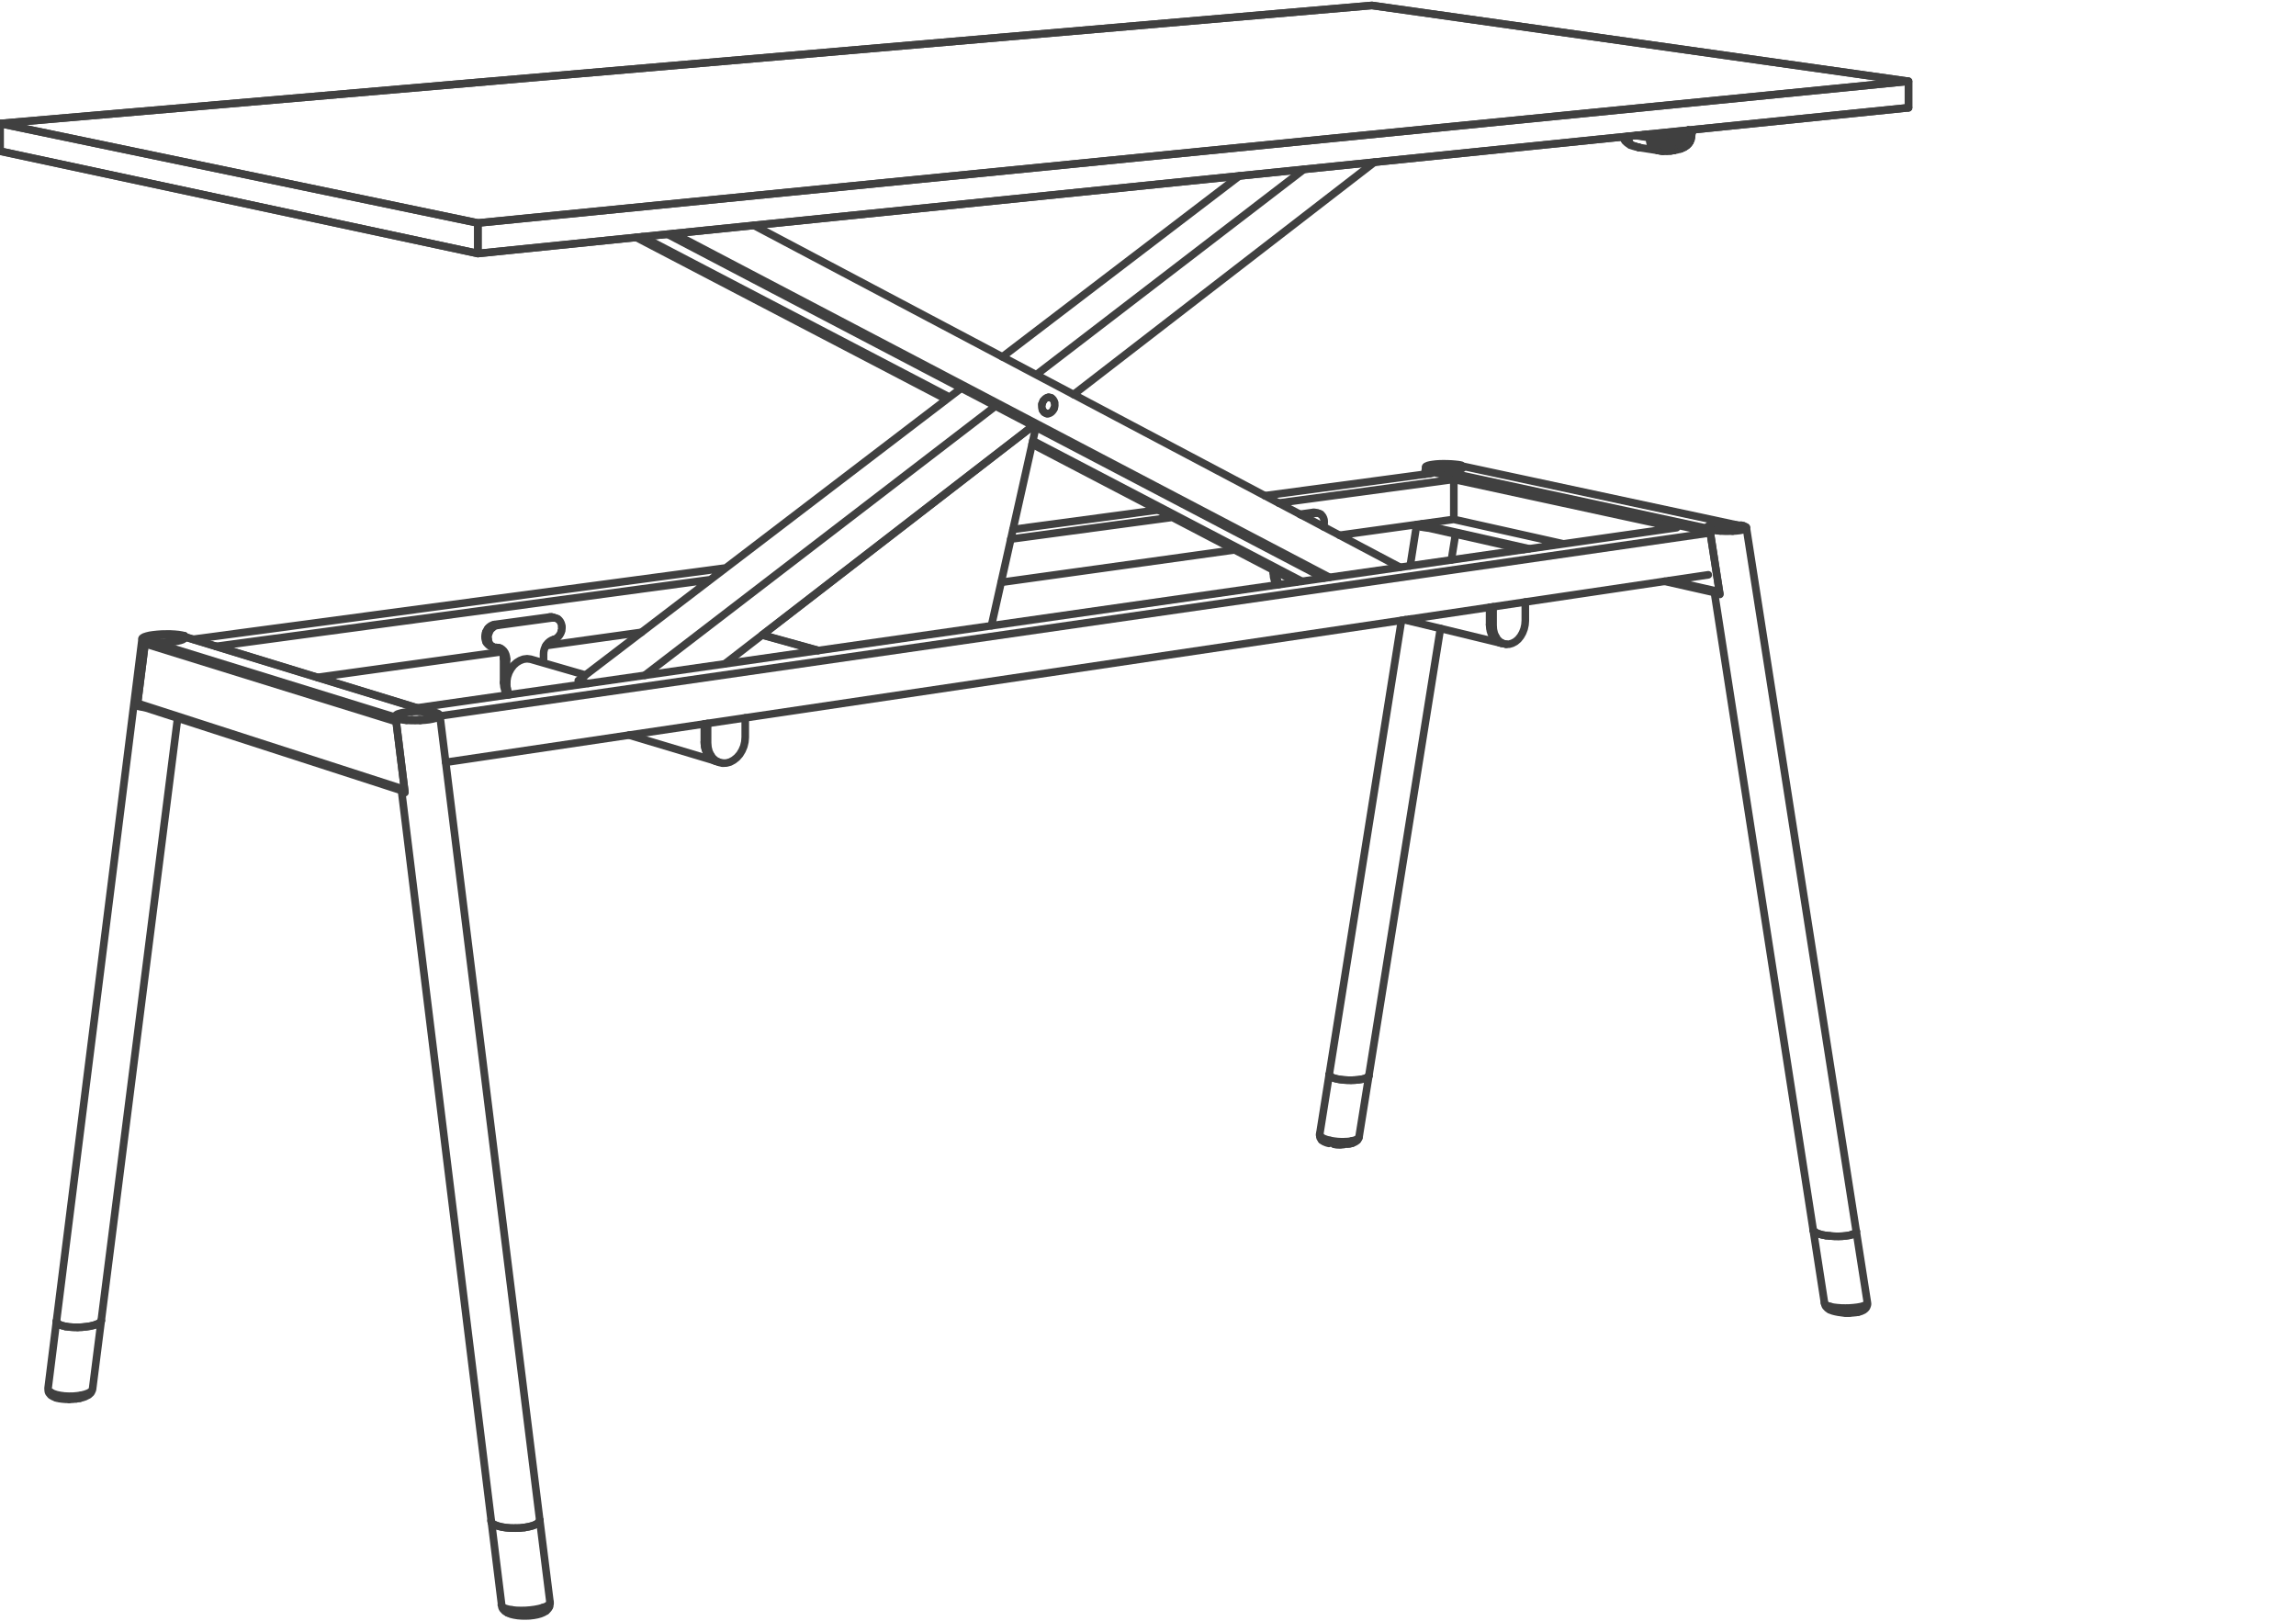 <svg xmlns="http://www.w3.org/2000/svg" xmlns:v="https://vecta.io/nano" viewBox="0 0 211 149" overflow="visible"><style><![CDATA[.B{stroke-linecap:round}]]></style><g fill="none" stroke="#404040" stroke-width=".7" stroke-linejoin="round" stroke-miterlimit="10"><path d="M43.914 20.493L0 11.35 126.077.5l49.313 6.971z"/><g class="B"><path d="M175.39 9.901v-2.43L126.077.5m0 0L0 11.35v2.539m122.157 84.847l-.874 5.481v.124"/><path d="M121.352 104.431l-.069-.103v-.111m.022.298l.033.083.055.077.07.097m3.33-.056l.042-.063.034-.069.021-.076.903-5.627m-1 5.835l-.027.035"/><path d="M124.89 104.508l-.069.105-.138.088-.194.084-.25.062-.015.071m-2.49.027l-.076-.034-.124-.084-.071-.055m.77.034l-.298-.076-.25-.091-.194-.096-.139-.112m2.915.626l.158-.063.119-.056.124-.084.055-.048m-1.907.382l-.146-.021-.103-.022m-.833-.2l.167.069.222.062m1.402.098l-.091.014-.146.007-.159.007m-.313-.014l.153.007.16.007m.477-.215v-.069m-1.449-6.182v.09l.076.091.139.083"/><path d="M122.233 98.917l-.076-.091v-.09m6.639-41.723l-6.639 41.723m1.652 6.409l.248-.04.21-.048"/><path d="M124.002 105.112h.007l.048-.007m0 0l.043-.015.034-.026.035-.043m-1.215.16l-.277-.021-.028-.008m1.575-.234l-.021.055-.034.048m-1.215.16h.285m2.484-6.216l.07-.084"/><path d="M125.592 99.048l.131-.083.07-.084m0 0l6.583-41.125m-10.143 47.05l.327.055.354.043.353.019.346-.005.327-.021.299-.05"/><path d="M122.233 98.917l.139.083.201.075.257.071.299.055m0 0l.332.041.348.021.36.007.347-.014.333-.028.299-.048.249-.055.195-.077.131-.083"/><path d="M122.573 99.075l-.201-.075m2.776.18l.249-.055.195-.077m-2.463.153l-.299-.055-.257-.071m1.943.181l.333-.028.299-.048m-2.019.021l.332.041.348.021.36.007.347-.014m5.674-51.047l-.595 3.789m4.128-9.332l-.334-.028-.361-.014-.36-.007-.354.007-.334.021-.298.036m2.041-.015l.305.034.263.05m-1.881-.069l.286-.007h.298m0 0l.292.012.277.021.243.036m-2.762.208l-.007-.063.069-.062.132-.057.195-.047.249-.041m.209.041l.242-.022.277-.019m.972 8.775l.381-2.373m-2.241-6.285l.16-.041.209-.035m2.13.055l-.215-.034m.583.131l-.127-.048-.179-.049.208-.027-.007.055"/><path d="M134.152 42.777h-.014"/><path d="M134.021 42.777l.027.007.069-.007 25.69 5.509m-28.45-5.39l.055-.05.11-.048m-.485.09l-.11.693m2.989-.423l.215-.033.167-.043.112-.048.048-.05-.007-.055-.062-.055m-3.032.022v.048l.055.055.117.042.167.048.029.007-.07.007m-.868 5.307l-.153.021"/><path d="M130.718 48.384l.028.019.028.007m0 0l9.268 2.089m-8.721-1.965l-.117-.012-.305-.043-.265-.048.05-.291-.014.069v.029"/><path d="M130.67 48.209l9.851 2.22m-9.248-7.354l-.145-.062-.084-.062"/><path d="M131.453 43.311l-.013.036-.021.172.062-.394-.208-.05m.208.05l.208-.029.222.041.265.036m-.521-.07l25.655 5.543.069-.014.036.007.229.043m-26.01-5.572h-.014l-.034.02-.021.014m-.043.036v.007l-.02.019"/><path d="M153.452 53.349l4.559 1.029-.847-5.462-25.724-5.569m-15.208 2.206l15.366-2.061m2.318-.334l-.256.029-.278.019-.304.007-.313-.007-.305-.012"/><path d="M132.176 43.173l.284.021m-9.353 5.994l10.497-1.458 10.066 2.248M38.337 65.053l115.748-16.559-20.481-4.44v3.676m0-3.676l-16.102 2.172"/><path d="M121.692 47.945l-.013-.172-.049-.16-.07-.146-.09-.117-.11-.098m.332.693l-.007.181-.027.181m0 0l-.036.096m-.811-1.318l.291.069m-.291-.069l-.139.007-1.22.167"/><path d="M120.672 47.092l.299.062h.131l.139.036.119.062m-1.75.091l1.361-.189m-3.636 6.598l-.069-.097-.139-.306-.083-.339m0 0l-.027-.36v-.265"/><path d="M117.017 52.65l.291.069.013.105m.105.595l.069.181.035.062.027.055m-.193-.54l.014.096.026.069.022.077m-.105-.595v.103l.014.076.007.076.022.098m-.056-.458v-.181m-25.303.978l21.46-2.984m-20.369-1.879l13.341-1.79"/><path d="M107.734 47.543l-14.841 1.998m26.239 3.954L94.851 40.814m58.124 12.605l5.07 1.145M94.92 40.501l24.719 12.918m40.578-5.099l-.229-.063-.215.029-.243-.043-.277-.034-.306-.028-.319-.014h-.325l-.313.007-.291.021-.258.029"/><path d="M157.06 48.307l.167-.05.214-.033m2.366.062l-.069.007.035.007.18.048.133.055m-30.978 8.562l8.859 2.144m19.093-10.802l-.103.055-.05.055m3.31-.097l.166.064.097.069m-.394-.05l.076.055.013.057m-3.268-.098l.021.055.077.062"/><path d="M129.199 56.951l.776.187-.449-.237m30.649-8.386l-.041.048-.112.055m-3.017-.084l.145.057.195.048-.216.029M98.66 36.255l27.653-21.353m3.344 41.98l.077.089.241.167m36.652 55.854l-9.074-58.538"/><path d="M159.406 48.73l.248-.029.21-.04.158-.043M40.959 70.056L156.99 52.824m0-3.831L40.431 65.796m118.801-16.99l.346-.021.305-.034.258-.05.186-.055m-2.912.077l-.286-.055.923 5.958-.229-.062-.167-.069-.033-.029m.021-5.784l.263.034.291.021m-.098.055l-.36-.028-.325-.041"/><path d="M159.406 48.73l-.284.014-.306.012-.305-.005-.313-.014m-44.296-32.572L92.117 32.794"/><path d="M128.664 52.129l-59.385-31.42M158.1 48.792l.382.021h.382l.368-.007M61.335 21.521l60.33 31.606M95.232 34.438l24.595-18.877m2.358 37.497l-60.26-31.601m78.221 35.958l.029-.38v-1.714m-1.769 3.884l.291-.007.284-.084.285-.151.255-.216.222-.277.181-.318.139-.363.083-.374m-2.331 1.644l.076.022.076.028.064.005.062.014"/><path d="M138.127 59.136l-.312-.077m-.256-.138l.069.035.069.048.055.029.063.026m-.354-.54l.181.27.229.208.256.139.279.069m-1.076-.492l.062.055.062.069.05.036.055.048m-.361-.402l.041.082.05.05.041.062m-.132-.194l-.055-.069-.028-.071-.036-.069-.069-.18m0 0l-.02-.076-.028-.076-.014-.098-.027-.103m-.021-.265l.007.105.007.084.007.076m-.021-.265l-.007-.11v-1.596"/><path d="M136.893 57.402l.319.077.027.374.084.354.138.312m-.249-1.04v-1.714m29.436 57.332l-.021-.105m0 0l1.041 6.743.021.084M175.39 9.901L43.914 23.297 0 13.889"/></g><path d="M43.914 20.493v2.804L175.39 9.901v-2.43z"/><g class="B"><path d="M166.648 113.097l.103.104.174.103.244.091.291.084.339.062.368.041"/><path d="M166.648 113.097l.103.104.174.103m3.664-.138l-.049.098"/><path d="M170.227 113.443l.195-.083.118-.096.049-.098"/><path d="M170.54 113.264l-.118.096-.195.083m-2.428.098l-.339-.062-.291-.084-.244-.091m.743 6.431l.028.091.096.091.174.083.236.069m-.458-.076l.048.076.064.063.082.09.069.048.147.091m.013-6.779l.389.028.389.007.374-.014.347-.034.305-.05.256-.076"/><path d="M170.227 113.443l-.256.076-.305.05-.347.034-.374.014m2.671 6.126l.007.104-.021.103-.036.098m0 0l-.041.098-.062.083m-.778-.097l.313-.056.25-.069.194-.083.124-.091.05-.09-11.136-71.29.029.069-.055.062-.127.062m7.84 64.936l-.368-.041m3.483 6.846l.112-.089.069-.069m-3.296-6.647l.389.028.389.007m-.791 6.744l.07.026.2.084.244.064m.735.117l-.16-.021h-.014m.174.021l.165.014.174.007m.251-.014l-.077.007-.174.007m1.54-.286l-.083.043-.166.076-.215.062-.071.015m-.062-.451l-.346.04-.375.029-.382.007-.389-.007-.367-.029-.332-.04-.292-.063m.466.466l.284.055.311.041.334.028"/><path d="M169.597 120.659h.333l.318-.014.306-.029.193-.033M17.746 58.747l48.958-6.556M86.99 36.706L58.456 21.812m29.887 13.86l-35.201 26.87.903.265m4.987-41.052l28.23 14.743m3.85 21l4.085-18.238M65.296 53.268L19.861 59.4m132.753-46.379l-.035.007m0 0l-.055.021-.022.008m.014.007l.015-.007.11-.029m-.091-.019h0m-.007 0l-.012.005-.077.035m-85.846 47.96l28.333-21.88"/><path d="M75.217 59.775l-5.154-1.43 24.878-19.216m57.464-26.371h-.02m.471 0h.007m-.139.014h.007m.354.347l.007-.022v-.012l-.028-.007h-.056m-.596-.32v.034"/><path d="M153.023 13.078l-.007.012v.014l-.015.022v.007m-.666.222l.022.014-.036-.007m.014.027l.036-.013m-.542.125h.014l.139-.029m-2.837-.884l.082.17.112.18M96.904 36.971l.021.138.007.146-.021.146-.048.138"/><path d="M96.904 36.971l-.048-.132-.062-.112-.084-.09-.098-.069m.251.971l-.062.132m52.538-24.733l.077.09.076.076.089.07.236.152m-53.53 24.685l.111-.014.118-.048.104-.071.097-.096.084-.111"/><path d="M96.383 36.513l.119.014.11.041m53.692-23.082l-.043-.014-.062-.014-.091-.027m-.172-.055l.083.027.089.028m.196.055l.095.022.091.021m-.561-.222l.124.055.077.027.193.064m1.618.158l.153.028m-2.277-.313l.057.029.062.021m.685.18l-.055-.015-.076-.012m4.836-1.52l-.181-.029"/><path d="M155.145 11.98l.174.029-3.817.389-.248-.036M96.273 36.534l.11-.021m-.215 1.484l.119.014"/><path d="M96.273 36.534l-.119.041-.103.069-.097.098-.084.11m54.739-23.304h.005l.007.008h.029M95.961 37.885l.097.07.11.042"/><path d="M150.65 13.556l.021.007h.007-.014l-.021-.007-.029-.008-.048-.014m4.781-1.511l-.007-.007"/><path d="M155.319 12.009h.014l.007.007m0-.007l.013.014"/><path d="M155.34 12.023l-.014-.014h-.007m-.167-.048v.048"/><path d="M155.159 11.961v.055m.265.014l-.007-.007h-.007l-.007-.007.033.007"/><path d="M155.424 12.03l.005.007-3.76.382h-.014m-.117 0l.014-.007h.007l3.836-.396"/><path d="M155.395 12.016h.008l-3.837.396"/><path d="M155.159 12.016h-.007l-.007.007m-2.92 1.637l.034.007m3.22-1.623l-.014-.014-.015-.007h-.04"/><path d="M151.628 12.376l3.517-.353v-.062m.313.255h.007l-.022.189m.029-.348v.014"/><path d="M155.465 12.216l.007-.145.014.007m-.021-.041v.007l.007.005v.008"/><path d="M155.465 12.216l.014.008h.007m-.021-.187l-.007-.007h-.008v-.007m.048.055h-.012m-.05-.055h.014M95.815 37.685l.062.112.084.088m59.275-25.661h.007"/><path d="M155.479 12.044h.007l.007.005v.015l.005.007v.007m-.11.687l.029-.131"/><path d="M155.388 12.849l.048-.208.05-.417.012-.146m-.138.771l.028-.084m.055-.735h-.007m-.374 1.289l.097-.103.119-.167.02-.04.062-.16M95.87 36.852l-.062.133-.048.138"/><path d="M155.436 12.037h-.007.014l.007.007v.005h.008v.008l.007.007m0 .021h.028m-.014.146h-.014m-59.65 25.454l-.048-.125-.021-.145-.007-.146.021-.146"/><path d="M155.465 12.231h-.007l.007-.146v-.021m-1.006 1.611l.125-.057.174-.07.291-.193.139-.139.117-.174.083-.193m-3.614.229l-.035-.203-.034-.401 3.76-.389m-.007.146l-.048.396-.05.193-.076.181"/><path d="M155.284 13.001l-.103.16-.127.125-.131.103m-4.357.145l-.048-.012-.062-.021M59.247 62.064l32.24-24.747m58.836-23.864l.071.026.062.022m4.51-.098l-.043.035-.076.048m-4.918-.179l-.062-.05-.036-.048-.028-.035-.055-.084-.041-.076m4.953 0v-.005m0-.279v-.07m.098-.076v.036l-.098.04v-.014"/><path d="M154.66 12.646l-.007-.005v-.014l-.021-.022m.055.437l-.02-.014m-.042-.298l-.007-.007m.083-.139h-.014l-2.337.236.047-.014 1.167-.117 1.165-.124-.111.04h.014m.625.244l-.021-.022-.034-.007-.368-.062-.098-.014-.118-.021"/><path d="M154.618 12.723h-.008l-2.268.236m2.276-.354l-2.268.237"/><path d="M154.834 12.758l-.105-.014-.119-.021m-.422.952l.298-.084.291-.126.146-.076m-.172.152l-.015.007-.152.07-.153.062m.291-1.082l.007.007.007.015"/><path d="M154.736 12.627v-.007m-.028-.029h.007l.007.007"/><path d="M154.701 12.584h.007v.007m.05.418h0m.019-.389h-.019v.131m-5.177-.222l.007.041v.007l.028.16.014.076.034.105.036.076.007.02m5.12-.005h0m0-.015v-.007m0-.014h0m0-.215v-.138"/><path d="M154.827 12.577v.043h-.007m-.062-.036h0"/><path d="M154.827 12.577l-.007-.012-.014-.015-.007-.014m.021.084h-.043m-.019-.036l-.007-.007v-.007m.055.604v-.007"/><path d="M154.736 12.565h-.007.007l.008.005h.007m.048-.034l-.029-.014m-.026.222h-.015m.055.451h0"/><path d="M154.729 12.744l-.873.091m.895-.285l-.015.015m-2.324.227v-.005l.007-.015v-.014l2.339-.236h.012"/><path d="M154.758 12.522l-.007.014v.014m-.022.659h-.007m.055-.222h-.007m.05.007h-.014m.028-.236l.22.041.134.021m-1.055.943l.152-.04.146-.043m.478-.728h.007m-.055.049h-.014m-.999.819l.306-.057.131-.04.174-.048m.478-.723l.029.007m-.077.05h.007m.084-.043h.026m.015 0l.007.007m.145-.117l.055.007v-.007m-1.955.943l.311-.029.305-.033.299-.062m1.09-.661h-.014l-.014-.005-.022-.008h-.021"/><path d="M155.243 12.868l-.015-.005v.138"/><path d="M155.221 13.014l.007-.005v-.008m-.007-.166l-.014-.008.007.008h.007v.014l.007.007m-.014.179l.007-.007v-.014"/><path d="M155.207 13.042h.007v-.007m-.026-.215h.019v.007m.036.041h.014l.014.007.007.007v.008l-.007.007"/><path d="M155.195 12.863l.012-.007-.019-.036.007.043-.022.005h.008"/><path d="M155.214 12.827l-.026-.007.026.029.007-.007v-.007l-.033-.015.033.022"/><path d="M153.863 13.112l.27-.015.291-.04.229-.048.062-.015.291-.076.167-.05.015-.048h.014l.012.007m-.007.23l.014.007.007.007"/><path d="M155.202 13.097l.005-.04.007.033.007-.026"/><path d="M155.202 13.097l-.007-.019-.007-.014-.007.04"/><path d="M155.207 13.078v.012l-.005.007.026-.012-.007-.021m-2.039.825l.354-.028.312-.041"/><path d="M153.536 13.861h-.014l.326-.041m1.409-.778l.014-.007.007-.007v-.014"/></g><path d="M155.228 13.085v-.014.014z"/><g class="B"><path d="M155.278 13.028v-.16l-.007-.005"/><path d="M155.271 12.863l-.014-.014m-2.97.95l.048.007m2.922-.742l.007-.007.007-.015.007-.007v-.007"/><path d="M155.195 13.104l.041-.019h.007l.014-.021m-1.401-.229l-.285.028"/><path d="M155.207 12.856l.007-.007m.057.048l-.014.007-.021.007-.029.014v-.014m-.005.186l-.021.007h.014l.007-.007m.055-.055l-.021.007-.029.015-.52.138m.105.007l.124-.028.083-.027.182-.05"/><path d="M155.188 13.104l-.189.05m.203-.264l-.021-.022"/><path d="M155.207 12.911v-.007l-.005-.007v-.007m.005.188v-.153l-.52.139-.526.09-.527.02-.521-.034m-.694.68l.389.055m.707-.014h.007l-.34.028h-.298l-.167-.007-.153-.021-.159-.028m1.131.028h.014l.007-.007m-3.205-1.401l1.179.181v-.029h.007m2.046 1.165v.043l-.013.027-.014.014m-3.227-1.401l1.208.188m.812 1.165h-.034m.97-.709l-.041.007m-.549-.152l.875-.089m.027.463h-.007m1.325-.145l-.249.062-.138.028m-1.306-.167l-.394.043m.638-.035h-.036"/><path d="M153.46 13.3h-.029m.071.034l-.021.007m-.68.534l-.347-.049m-1.429-1.443l.437.07v.145l-1.02-.16m1.9.874l.771-.076m.332.105l-1.026.112-.014-.008"/><path d="M153.39 13.119l-.055.007m1.457.083l-.029.007-.041.015-.062.012m-1.298.064l-.084.005m-.928.057l.84-.09m.103-.146h-.063m.015.186h-.055m.083.48h-.313l-.312-.029-.306-.069-.145-.069m-.721-1.172h-.014"/><path d="M151.476 12.46h.014l.012.007m1.707.673h-.034"/><path d="M151.502 12.467h.036m3.149.735l-.526.091m-1.444.589l-.298-.049m2.165-.576l-.055.014-.112.022-.194.026m-1.041.007l-.785.07-.047-.027h-.008"/><path d="M153.113 13.147l-.284.027"/></g><path d="M152.884 13.889l-.036-.007.036.007z"/><g class="B"><path d="M151.579 12.383v-.055m2.838.965l-.277.041-.27.021m-2.297-1.02v.008h-.014m-.021.151h-.021l-.015.007h-.012M50.173 59.331l8.775-1.222m92.514-45.608h.028"/><path d="M151.559 12.362l.048-.007h.021-.035l-.034.007m.888.826l-.105.007m.063-.215l.291-.028m1.401.382l-.227.021h-.244m-.513-.215v.139l.521.033.527-.019m-1.819-.084l.063.014.152-.021m-1.886.361l1.734.27-.153-.048-.158-.07-.148-.097"/><path d="M152.342 12.973l.063.007.104.021.229.034.132.022h-.007m-.389.174l-.077-.008-.055-.014m.048-.403l-.048.014m0 .549l-.007-.007h-.007"/><path d="M152.378 13.389l-.007-.007v.007h.007l-.043-.027.029.02-.029-.02h-.007m.014-.195l.029.007v.028h.007m-.036-.174l.029.007v-.007m.186.215l-.152-.02h-.008m-.007-.236l.007-.007h.008m-.015.416h.007v.007l.015.014v.007m-.022-.618h.007v-.007h.008l.007-.007m1.415.327h-.277l-.291-.022-.174-.012"/><path d="M152.371 13.389h.007l.007.007h.005m-.005-.18h.005l.007.007m-.026-.403l.014-.014h.005m0 .181h-.005v.007l-.007.007v.008m-.028-.141v.473h-.008"/><path d="M152.378 13.202v.007l.007.007m-.014.173l-.007-.007v-.006"/><path d="M152.357 13.341h-.007v.021l.014.014m.007-.556l-.014.015v.014"/><path d="M152.35 12.868v-.012l.007-.007m.007-.014l.007-.015.014-.014m.034.647v-.015l-.007-.014m-.034-.415l-.007.005v.014m-.812-.7v.048l-.188-.028m1 .826l.458.076v.014m-.458-.229l.458.077.027.007m-.499-.306l.007-.014.026-.027.029-.014m-.048.631l-.007-.013v-.007"/><path d="M152.364 12.835v.007-.007l.014-.022-.014.029v.014m.041.589h-.015l-.012-.014-.014-.007"/><path d="M152.364 12.856l-.007.012.007.48v.021m1.241-.014h.132m-1.373.069l-.007-.021-.007-.014m-.008-.514h.015"/><path d="M152.357 12.813l-.015.043v.492h.008m-.008 0v.021l.008.02m1.248-.034h-.062l-.062-.007m-.451-.036l.028.007h.02l-.208-.026-.306-.05m-.783-.165l.062.186.098.16.124.117.139.091m-.638-1.256h.048m.021-.055v.055h-.021m1.728.965l.139.007m-1.762-.036l.103.174.028.043.103.089m-.241-1.034h.007m-.014-.146l-.16.015.007.152h-.007v-.152l.16-.015m-.036.153h.029m-.098.007l.057-.007-.057.007"/><path d="M153.071 13.319l.264.022m-1.804-.736l-.069-.007m.047-.2h-.012l-.007.007"/><path d="M151.509 12.398l.015.014v.007l.007.005v.007l.007.015v.007h-.021m.056.145h.006m-.103-.179l.014-.014m-.021.026v-.007l.007-.005"/><path d="M151.462 12.453l.007-.015v-.007m-.007.167l.007.007h.021m0-.152h-.028m.047.152h.029l.007-.007m.167.714l-.076-.208-.008-.04-.028-.174-.041-.416"/><path d="M151.509 12.605h-.019m.027-.152h-.027m.055-.029l-.007.007v.007l-.007.008v.021h-.007"/><path d="M151.545 12.419h.007-.007l-.007.005m-.007.036v-.022l.007-.014"/></g><path d="M151.551 12.406h.009v.015h-.009z"/><g class="B"><path d="M151.531 12.419l-.007.012-.007.022v.007l.014.181m.035-.229l.034.007h-.007m-.055.222l-.007-.174.028.007v-.007"/><path d="M151.6 12.419h.014m1.304.645l.028.007h.029l.033.007-.138-.021.105.014m.117.014h-.007l-.215-.028.194.021"/><path d="M153.037 13.078l-.167-.021.048.007h-.027l-.021-.007.076.014m-1.353-.652h-.007l-.013.012m.111-.012h-.015m1.18.874h.014"/></g><path d="M153.023 13.312l-.112-.012h-.027l-.021-.007.188.026-.167-.019z"/><g class="B"><path d="M152.863 13.057l-.007.007h-.007v.007m-1.235-.652h.029"/><path d="M151.655 12.419h-.012m-.07.012v.007m1.269.848h.007v.007m-1.276-.855l-.007.008v.014l-.007.007m.146.007v-.014l-.007-.007v-.015l-.014-.014v-.005m1.165.652l-.015.014v.012"/><path d="M152.842 13.286v-.007l-.013-.015m-1.236-.79h-.034"/><path d="M152.834 13.097l-.005.007v.146m0 0h.027l.035.007.041.007m.174.036l-.007.007v.005l-.007.007h-.021m.042-.207l-.007-.008v-.007l-.014-.012m-1.387-.611h-.062"/></g><path d="M152.939 13.307l.055.005-.083-.012z"/><g class="B"><path d="M151.643 12.474l-.015.007h-.021l-.014-.007m1.43.838h-.029l-.026-.005h-.029m.098-.174h-.029l-.04-.007h-.036l-.041-.007h-.035m.236.021h.021v-.028m0 .167v.007l-.007.007v.007m-.055-.029h.034l.028.008m-.076-.146h.027l.028.007m-.16.124h.036l.048.007h.035m-83.01 45.088l5.121 1.423m-24.373-3.005l-.27-.076.16-.007.153.035m.804.895l-.007.194-.041.188"/><path d="M51.636 57.624l-.021-.188-.055-.172-.076-.153-.104-.133-.133-.103m.062 1.63l.119-.146.098-.166.062-.187m-.909-1.312l.277.083m-.437-.076l-5.092.694.27.076 5.092-.694m.52 1.728l-.131.124-.153.091-.152.055"/><path d="M50.789 56.777h.167l.153.028.138.07m-.374 1.9l-.187.069-.174.105-.16.139-.138.167m-.249.63l.055-.222.084-.215.11-.193m-.263 1.664v-.812l.014-.222m3.836 2.151l-5.037-1.457m0 0l-.326-.042m0 0l-.332.042-.327.125-.306.186m-.907 1.702l.069-.396.131-.389.187-.347.236-.312.284-.258m-.859 2.977l-.048-.055-.153-.327-.098-.368m-17.142-.866l16.954-2.359m.188 3.225l-.035-.387v-2.227l-.02-.222-.049-.208-.084-.188-.117-.167"/><path d="M46.28 62.73l.271.084.008.081m-.279-2.392l.271.076m-.541-.861l-.139-.131-.131-.077m1.053 4.295l.028.035-.076-.126-.124-.346-.062-.382.007-.394m.089.874l.028.103.034.069"/><path d="M46.578 63.091l.007.11.022.083m-.056-.47v-2.235l-.014-.214-.055-.215-.083-.189m-.618-.444l.2.055m0 0l.167.098.139.132.112.159m-.972-2.566l-.16.041-.159.076-.146.105-.124.139m-.153 1.262l.098.139.117.117.138.084.153.049.028.006"/><path d="M45.981 59.572l-.172-.055-.188-.014m-.583-.145l.272.083m.387-1.97l-.16.041-.152.077-.146.112m-.59.394l.084-.18.105-.159"/><path d="M45.177 59.35l.133.091.151.048.16.014m-1.041-.833l.043.181.062.167m-.036-.923l-.055.188-.021.194.007.193m.341-.499l.084-.179.103-.16.131-.131m-.38 1.046l.034.181.069.167.098.145.117.11"/><path d="M44.921 58.171l-.05.188-.026.194.014.194M8.505 127.651l-.062.133-.138.132-.217.117-.277.098-.325.083m.9-.264l.036-.077.062-.131.021-.091.798-6.285m-4.884 6.202l.007.14.09.131.167.125m.507-6.556l-.771 6.16m3.781.57l.138-.119.048-.069m-3.662.305l-.069-.055-.062-.076-.098-.118m0 0l-.041-.09m-.028-.208l.007.103.021.105m3.371.437l.117-.062.203-.098.055-.055m-3.476.117l.091.043.069.048.277.11m2.664-.103l-.229.076-.27.069-.305.048"/><path d="M4.683 127.964l.235.112.291.096.341.069.375.05.401.019.403-.005.389-.036.368-.055-.014.077m1.831-6.925l-.062.119-.139.11-.208.105-.278.09-.325.077-.368.055-.396.041-.402.014"/><path d="M9.303 121.366l-.062.119-.139.11-.208.105m.409-.334l7.02-55.368m-9.968 62.598l-.334-.007-.318-.028-.291-.041-.251-.064"/><path d="M6.001 121.893l-.298-.076-.236-.084-.167-.095-.096-.112-.014-.118"/><path d="M5.467 121.733l-.167-.095-.096-.112-.014-.118m7.873-62.724L5.19 121.408m2.136 7.09l.034-.014.035-.034.034-.042m.043-.117l-.022.062-.021.055m-1.074.188l.332-.014.334-.036"/></g><path d="M0 11.35v2.539l43.914 9.408v-2.804z"/><g class="B"><path d="M8.894 121.7l-.278.09-.325.077m-2.824-.134l.236.084.298.076.339.05.382.027.403.007m1.166-.11l-.368.055-.396.041-.402.014"/><path d="M6.34 121.943l-.339-.05m1.124.084l-.403-.007-.382-.027m9.714-63.66l-.389-.021h-.402l-.41.007-.396.028-.373.041m2.628.029l-.305-.05-.353-.034m-.487.048h-.332l-.334.007m.666-.007l.32.014.284.029.243.041.201.047.028.008.091-.015m-3.65.306l-.021-.077.062-.083.14-.076.215-.07.277-.069.327-.048m.817 0l-.325.021-.306.034m2.672.112l.014-.076-.244-.062m41.085 9.183l7.833 2.347M14.27 58.393l-.27.043-.229.055"/><path d="M16.956 58.429l-.272.033.153.063.083.064"/><path d="M16.76 58.455h.015l.042.007m23.067 7.064l-23.067-7.064"/><path d="M16.734 58.455l23.108 7.078-.089.014.027.007.159.062m-26.168-7.125l-.181.055-.117.062m3.447-.019l.022.069m-3.469-.05l-.057.069.014.064.077.062m.589.16l-.255-.042-.208-.048-.272.033-.757 5.968.189-.021"/><path d="M12.752 64.838l-.036-.021m.036.021l24.447 7.909M16.08 58.949l.279-.043.236-.055.18-.062.119-.069.048-.062m-3.789 6.333l-.298-.048-.251-.069"/><path d="M12.64 64.659v-.028l24.538 7.922-.769-6.237-23.082-7.159"/><path d="M13.342 59.109l-.015.048-.687 5.474m.444-5.87l.098.076.179.069m-.208 6.085l.098.007m.394-6.139l-.138-.056m.138.056l.029.007-.091.014 23.026 7.118m-23.136-7.077l.019-.015.05-.019h.014m-.174.124l.034-.042h.007"/><path d="M16.08 58.949l-.318.034-.341.021-.346.014-.346-.007-.334-.014-.299-.034m54.357 9.213l.034-.416v-1.79m-2.067 4.163l.341-.014.339-.091.32-.174.298-.235.263-.298.215-.355.16-.38.097-.41m-2.358 1.88l-.291-.083m0 0l-.299-.153-.264-.215-.215-.291"/><path d="M65.567 69.854l.063.043.09.033m-.403-.527l.215.286.265.222.298.145.325.077m-.991-.375l-.076-.05-.057-.055m-.228-.27l.041.07.069.069m-.152-.208l-.167-.334-.096-.382"/><path d="M64.901 69.049l.027.084.05.09m-.196-.541l.015.09.035.098m-.069-.272l-.036-.401v-1.673"/><path d="M64.734 68.287v.089l.022.112m-.029-.291l.299.083.035.409.096.375.16.339m-.291-1.123v-1.797m-27.133-1.089l.368-.014.361.007m0 0l.346.02.32.028m-1.395-.041l-.353.02-.327.042m3.06.118l-.202-.077-.27.043-.229-.057-.284-.048m-2.643.666l-.272-.069.279-.041-.167-.064-.098-.069-.028-.077.042-.076.111-.076.181-.062.236-.063.284-.048m3.213.292l-.036-.084-.117-.09m-.334.042l.091.07.027.069m.369-.007l9.178 73.955m-9.178-73.955l-.043.09-.131.084-.208.081m-.549.015l.229-.055.182-.063.11-.069.041-.076m-3.448.243l.091-.014.028.014.215.048.27.041m2.831-.084l-.279.07-.339.064-.389.041-.415.028"/><path d="M39.495 66.018l-.277.049-.319.041-.34.022m-1.539 6.624l.193.084-.84-6.806m.84.055l.306.035.339.015m-1.213-.036l.332.048.375.043m-.332 6.562l-.119-.083-.015-.027"/><path d="M36.901 72.671l8.263 67.226m-7.306-73.76l.348.007.353-.014"/><path d="M38.622 66.206l-.43.012-.43-.005-.41-.021m12.252 73.511l-.042.139-.124.131-.208.125-.279.112-.339.088-.389.07m1.381-.665l.944 7.568v.119l-.043.124-.013.118"/><path d="M49.604 139.703l-.042.139-.124.131m-4.316-.215l.042.139.125.124.208.119m-.347-.291l.014.048.125.124.208.119.277.103.341.084.387.062.417.035.437.008"/><path d="M45.164 139.897l.951 7.701.012.097.043.096.048.084.111.112.063.076.255.151m1.576-7.846l.389-.07.339-.088.279-.112.208-.125m.444 7.763l.284-.104.208-.118.124-.117.05-.126m-2.325-6.903l-.423.049-.444.015-.437-.008-.417-.035-.387-.062-.341-.084-.277-.103m1.554 7.804l-.34-.062-.271-.076-.208-.098-.117-.11-.043-.119m4.42.153l-.049.111-.062.098-.118.124-.083.077"/><path d="M47.356 140.432l.444-.015.423-.049m1.957 7.674l-.181.11-.091.05-.234.096m-2.103.166l-.334-.055-.284-.069-.069-.028-.237-.098m2.034.272l.36-.043.334-.062.299-.083m.208-.562l-.341.091-.388.076-.424.055-.437.034-.437.007-.423-.012-.381-.043m1.63.542l-.382.014-.375-.007-.353-.029"/></g></g></svg>